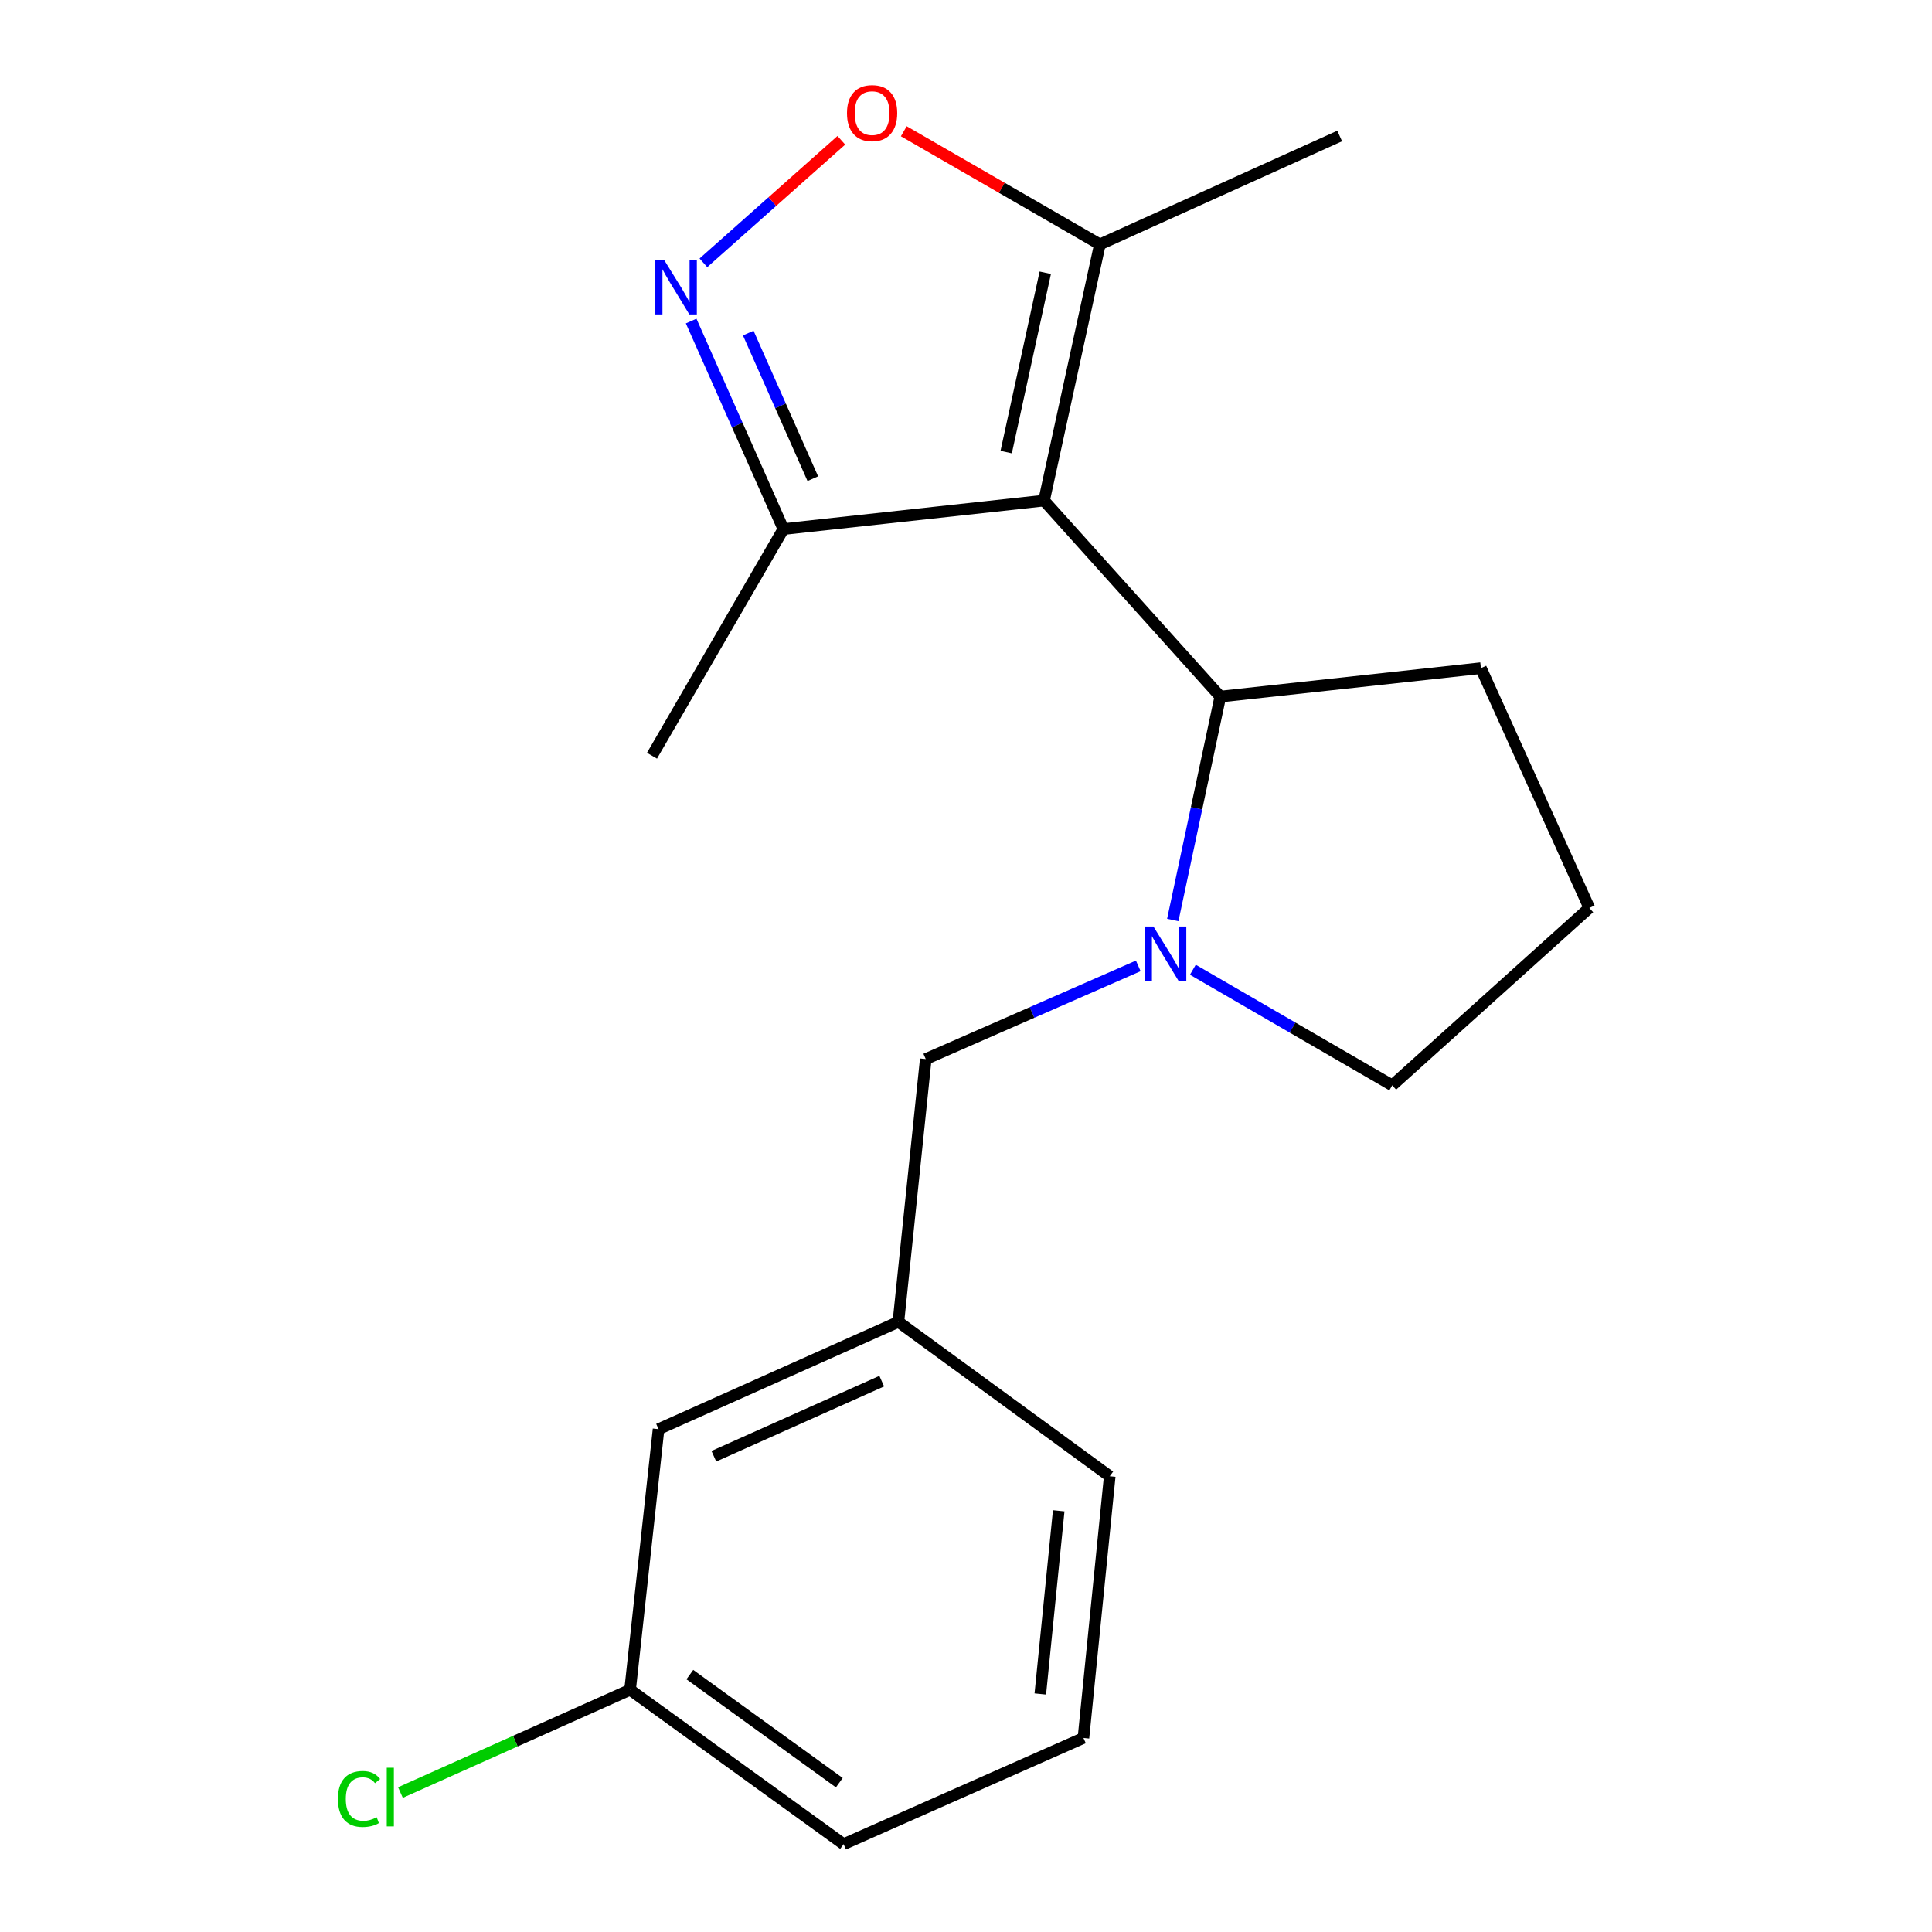 <?xml version='1.0' encoding='iso-8859-1'?>
<svg version='1.1' baseProfile='full'
              xmlns='http://www.w3.org/2000/svg'
                      xmlns:rdkit='http://www.rdkit.org/xml'
                      xmlns:xlink='http://www.w3.org/1999/xlink'
                  xml:space='preserve'
width='1000px' height='1000px' viewBox='0 0 1000 1000'>
<!-- END OF HEADER -->
<rect style='opacity:1.0;fill:#FFFFFF;stroke:none' width='1000' height='1000' x='0' y='0'> </rect>
<path class='bond-2' d='M 540.393,259.108 L 631.63,360.55' style='fill:none;fill-rule:evenodd;stroke:#000000;stroke-width:6px;stroke-linecap:butt;stroke-linejoin:miter;stroke-opacity:1' />
<path class='bond-4' d='M 540.393,259.108 L 569.29,126.497' style='fill:none;fill-rule:evenodd;stroke:#000000;stroke-width:6px;stroke-linecap:butt;stroke-linejoin:miter;stroke-opacity:1' />
<path class='bond-4' d='M 520.799,234.002 L 541.028,141.174' style='fill:none;fill-rule:evenodd;stroke:#000000;stroke-width:6px;stroke-linecap:butt;stroke-linejoin:miter;stroke-opacity:1' />
<path class='bond-5' d='M 540.393,259.108 L 405.482,273.843' style='fill:none;fill-rule:evenodd;stroke:#000000;stroke-width:6px;stroke-linecap:butt;stroke-linejoin:miter;stroke-opacity:1' />
<path class='bond-0' d='M 607.027,476.182 L 619.329,418.366' style='fill:none;fill-rule:evenodd;stroke:#0000FF;stroke-width:6px;stroke-linecap:butt;stroke-linejoin:miter;stroke-opacity:1' />
<path class='bond-0' d='M 619.329,418.366 L 631.63,360.55' style='fill:none;fill-rule:evenodd;stroke:#000000;stroke-width:6px;stroke-linecap:butt;stroke-linejoin:miter;stroke-opacity:1' />
<path class='bond-6' d='M 589.162,499.941 L 534.165,524.054' style='fill:none;fill-rule:evenodd;stroke:#0000FF;stroke-width:6px;stroke-linecap:butt;stroke-linejoin:miter;stroke-opacity:1' />
<path class='bond-6' d='M 534.165,524.054 L 479.169,548.167' style='fill:none;fill-rule:evenodd;stroke:#000000;stroke-width:6px;stroke-linecap:butt;stroke-linejoin:miter;stroke-opacity:1' />
<path class='bond-9' d='M 617.421,501.939 L 669.022,531.856' style='fill:none;fill-rule:evenodd;stroke:#0000FF;stroke-width:6px;stroke-linecap:butt;stroke-linejoin:miter;stroke-opacity:1' />
<path class='bond-9' d='M 669.022,531.856 L 720.623,561.773' style='fill:none;fill-rule:evenodd;stroke:#000000;stroke-width:6px;stroke-linecap:butt;stroke-linejoin:miter;stroke-opacity:1' />
<path class='bond-1' d='M 357.742,166.177 L 381.612,220.01' style='fill:none;fill-rule:evenodd;stroke:#0000FF;stroke-width:6px;stroke-linecap:butt;stroke-linejoin:miter;stroke-opacity:1' />
<path class='bond-1' d='M 381.612,220.01 L 405.482,273.843' style='fill:none;fill-rule:evenodd;stroke:#000000;stroke-width:6px;stroke-linecap:butt;stroke-linejoin:miter;stroke-opacity:1' />
<path class='bond-1' d='M 387.291,172.4 L 404,210.083' style='fill:none;fill-rule:evenodd;stroke:#0000FF;stroke-width:6px;stroke-linecap:butt;stroke-linejoin:miter;stroke-opacity:1' />
<path class='bond-1' d='M 404,210.083 L 420.709,247.766' style='fill:none;fill-rule:evenodd;stroke:#000000;stroke-width:6px;stroke-linecap:butt;stroke-linejoin:miter;stroke-opacity:1' />
<path class='bond-19' d='M 364.078,136.038 L 399.779,104.325' style='fill:none;fill-rule:evenodd;stroke:#0000FF;stroke-width:6px;stroke-linecap:butt;stroke-linejoin:miter;stroke-opacity:1' />
<path class='bond-19' d='M 399.779,104.325 L 435.48,72.612' style='fill:none;fill-rule:evenodd;stroke:#FF0000;stroke-width:6px;stroke-linecap:butt;stroke-linejoin:miter;stroke-opacity:1' />
<path class='bond-12' d='M 631.63,360.55 L 766.513,345.829' style='fill:none;fill-rule:evenodd;stroke:#000000;stroke-width:6px;stroke-linecap:butt;stroke-linejoin:miter;stroke-opacity:1' />
<path class='bond-3' d='M 467.803,67.935 L 518.547,97.216' style='fill:none;fill-rule:evenodd;stroke:#FF0000;stroke-width:6px;stroke-linecap:butt;stroke-linejoin:miter;stroke-opacity:1' />
<path class='bond-3' d='M 518.547,97.216 L 569.29,126.497' style='fill:none;fill-rule:evenodd;stroke:#000000;stroke-width:6px;stroke-linecap:butt;stroke-linejoin:miter;stroke-opacity:1' />
<path class='bond-13' d='M 569.29,126.497 L 693.412,70.388' style='fill:none;fill-rule:evenodd;stroke:#000000;stroke-width:6px;stroke-linecap:butt;stroke-linejoin:miter;stroke-opacity:1' />
<path class='bond-15' d='M 405.482,273.843 L 337.469,391.162' style='fill:none;fill-rule:evenodd;stroke:#000000;stroke-width:6px;stroke-linecap:butt;stroke-linejoin:miter;stroke-opacity:1' />
<path class='bond-7' d='M 479.169,548.167 L 465.005,684.194' style='fill:none;fill-rule:evenodd;stroke:#000000;stroke-width:6px;stroke-linecap:butt;stroke-linejoin:miter;stroke-opacity:1' />
<path class='bond-8' d='M 465.005,684.194 L 340.87,739.731' style='fill:none;fill-rule:evenodd;stroke:#000000;stroke-width:6px;stroke-linecap:butt;stroke-linejoin:miter;stroke-opacity:1' />
<path class='bond-8' d='M 456.386,714.879 L 369.492,753.754' style='fill:none;fill-rule:evenodd;stroke:#000000;stroke-width:6px;stroke-linecap:butt;stroke-linejoin:miter;stroke-opacity:1' />
<path class='bond-17' d='M 465.005,684.194 L 574.392,764.111' style='fill:none;fill-rule:evenodd;stroke:#000000;stroke-width:6px;stroke-linecap:butt;stroke-linejoin:miter;stroke-opacity:1' />
<path class='bond-10' d='M 340.87,739.731 L 326.136,874.628' style='fill:none;fill-rule:evenodd;stroke:#000000;stroke-width:6px;stroke-linecap:butt;stroke-linejoin:miter;stroke-opacity:1' />
<path class='bond-20' d='M 720.623,561.773 L 822.622,469.95' style='fill:none;fill-rule:evenodd;stroke:#000000;stroke-width:6px;stroke-linecap:butt;stroke-linejoin:miter;stroke-opacity:1' />
<path class='bond-11' d='M 326.136,874.628 L 266.701,901.224' style='fill:none;fill-rule:evenodd;stroke:#000000;stroke-width:6px;stroke-linecap:butt;stroke-linejoin:miter;stroke-opacity:1' />
<path class='bond-11' d='M 266.701,901.224 L 207.267,927.82' style='fill:none;fill-rule:evenodd;stroke:#00CC00;stroke-width:6px;stroke-linecap:butt;stroke-linejoin:miter;stroke-opacity:1' />
<path class='bond-21' d='M 326.136,874.628 L 436.652,954.545' style='fill:none;fill-rule:evenodd;stroke:#000000;stroke-width:6px;stroke-linecap:butt;stroke-linejoin:miter;stroke-opacity:1' />
<path class='bond-21' d='M 357.063,866.771 L 434.425,922.713' style='fill:none;fill-rule:evenodd;stroke:#000000;stroke-width:6px;stroke-linecap:butt;stroke-linejoin:miter;stroke-opacity:1' />
<path class='bond-14' d='M 766.513,345.829 L 822.622,469.95' style='fill:none;fill-rule:evenodd;stroke:#000000;stroke-width:6px;stroke-linecap:butt;stroke-linejoin:miter;stroke-opacity:1' />
<path class='bond-16' d='M 560.787,899.566 L 574.392,764.111' style='fill:none;fill-rule:evenodd;stroke:#000000;stroke-width:6px;stroke-linecap:butt;stroke-linejoin:miter;stroke-opacity:1' />
<path class='bond-16' d='M 538.461,876.801 L 547.985,781.982' style='fill:none;fill-rule:evenodd;stroke:#000000;stroke-width:6px;stroke-linecap:butt;stroke-linejoin:miter;stroke-opacity:1' />
<path class='bond-18' d='M 560.787,899.566 L 436.652,954.545' style='fill:none;fill-rule:evenodd;stroke:#000000;stroke-width:6px;stroke-linecap:butt;stroke-linejoin:miter;stroke-opacity:1' />
<path  class='atom-1' d='M 597.03 479.586
L 606.31 494.586
Q 607.23 496.066, 608.71 498.746
Q 610.19 501.426, 610.27 501.586
L 610.27 479.586
L 614.03 479.586
L 614.03 507.906
L 610.15 507.906
L 600.19 491.506
Q 599.03 489.586, 597.79 487.386
Q 596.59 485.186, 596.23 484.506
L 596.23 507.906
L 592.55 507.906
L 592.55 479.586
L 597.03 479.586
' fill='#0000FF'/>
<path  class='atom-2' d='M 343.685 134.432
L 352.965 149.432
Q 353.885 150.912, 355.365 153.592
Q 356.845 156.272, 356.925 156.432
L 356.925 134.432
L 360.685 134.432
L 360.685 162.752
L 356.805 162.752
L 346.845 146.352
Q 345.685 144.432, 344.445 142.232
Q 343.245 140.032, 342.885 139.352
L 342.885 162.752
L 339.205 162.752
L 339.205 134.432
L 343.685 134.432
' fill='#0000FF'/>
<path  class='atom-4' d='M 438.4 58.55
Q 438.4 51.75, 441.76 47.95
Q 445.12 44.15, 451.4 44.15
Q 457.68 44.15, 461.04 47.95
Q 464.4 51.75, 464.4 58.55
Q 464.4 65.43, 461 69.35
Q 457.6 73.23, 451.4 73.23
Q 445.16 73.23, 441.76 69.35
Q 438.4 65.47, 438.4 58.55
M 451.4 70.03
Q 455.72 70.03, 458.04 67.15
Q 460.4 64.23, 460.4 58.55
Q 460.4 52.99, 458.04 50.19
Q 455.72 47.35, 451.4 47.35
Q 447.08 47.35, 444.72 50.15
Q 442.4 52.95, 442.4 58.55
Q 442.4 64.27, 444.72 67.15
Q 447.08 70.03, 451.4 70.03
' fill='#FF0000'/>
<path  class='atom-12' d='M 174.908 931.145
Q 174.908 924.105, 178.188 920.425
Q 181.508 916.705, 187.788 916.705
Q 193.628 916.705, 196.748 920.825
L 194.108 922.985
Q 191.828 919.985, 187.788 919.985
Q 183.508 919.985, 181.228 922.865
Q 178.988 925.705, 178.988 931.145
Q 178.988 936.745, 181.308 939.625
Q 183.668 942.505, 188.228 942.505
Q 191.348 942.505, 194.988 940.625
L 196.108 943.625
Q 194.628 944.585, 192.388 945.145
Q 190.148 945.705, 187.668 945.705
Q 181.508 945.705, 178.188 941.945
Q 174.908 938.185, 174.908 931.145
' fill='#00CC00'/>
<path  class='atom-12' d='M 200.188 914.985
L 203.868 914.985
L 203.868 945.345
L 200.188 945.345
L 200.188 914.985
' fill='#00CC00'/>
</svg>
